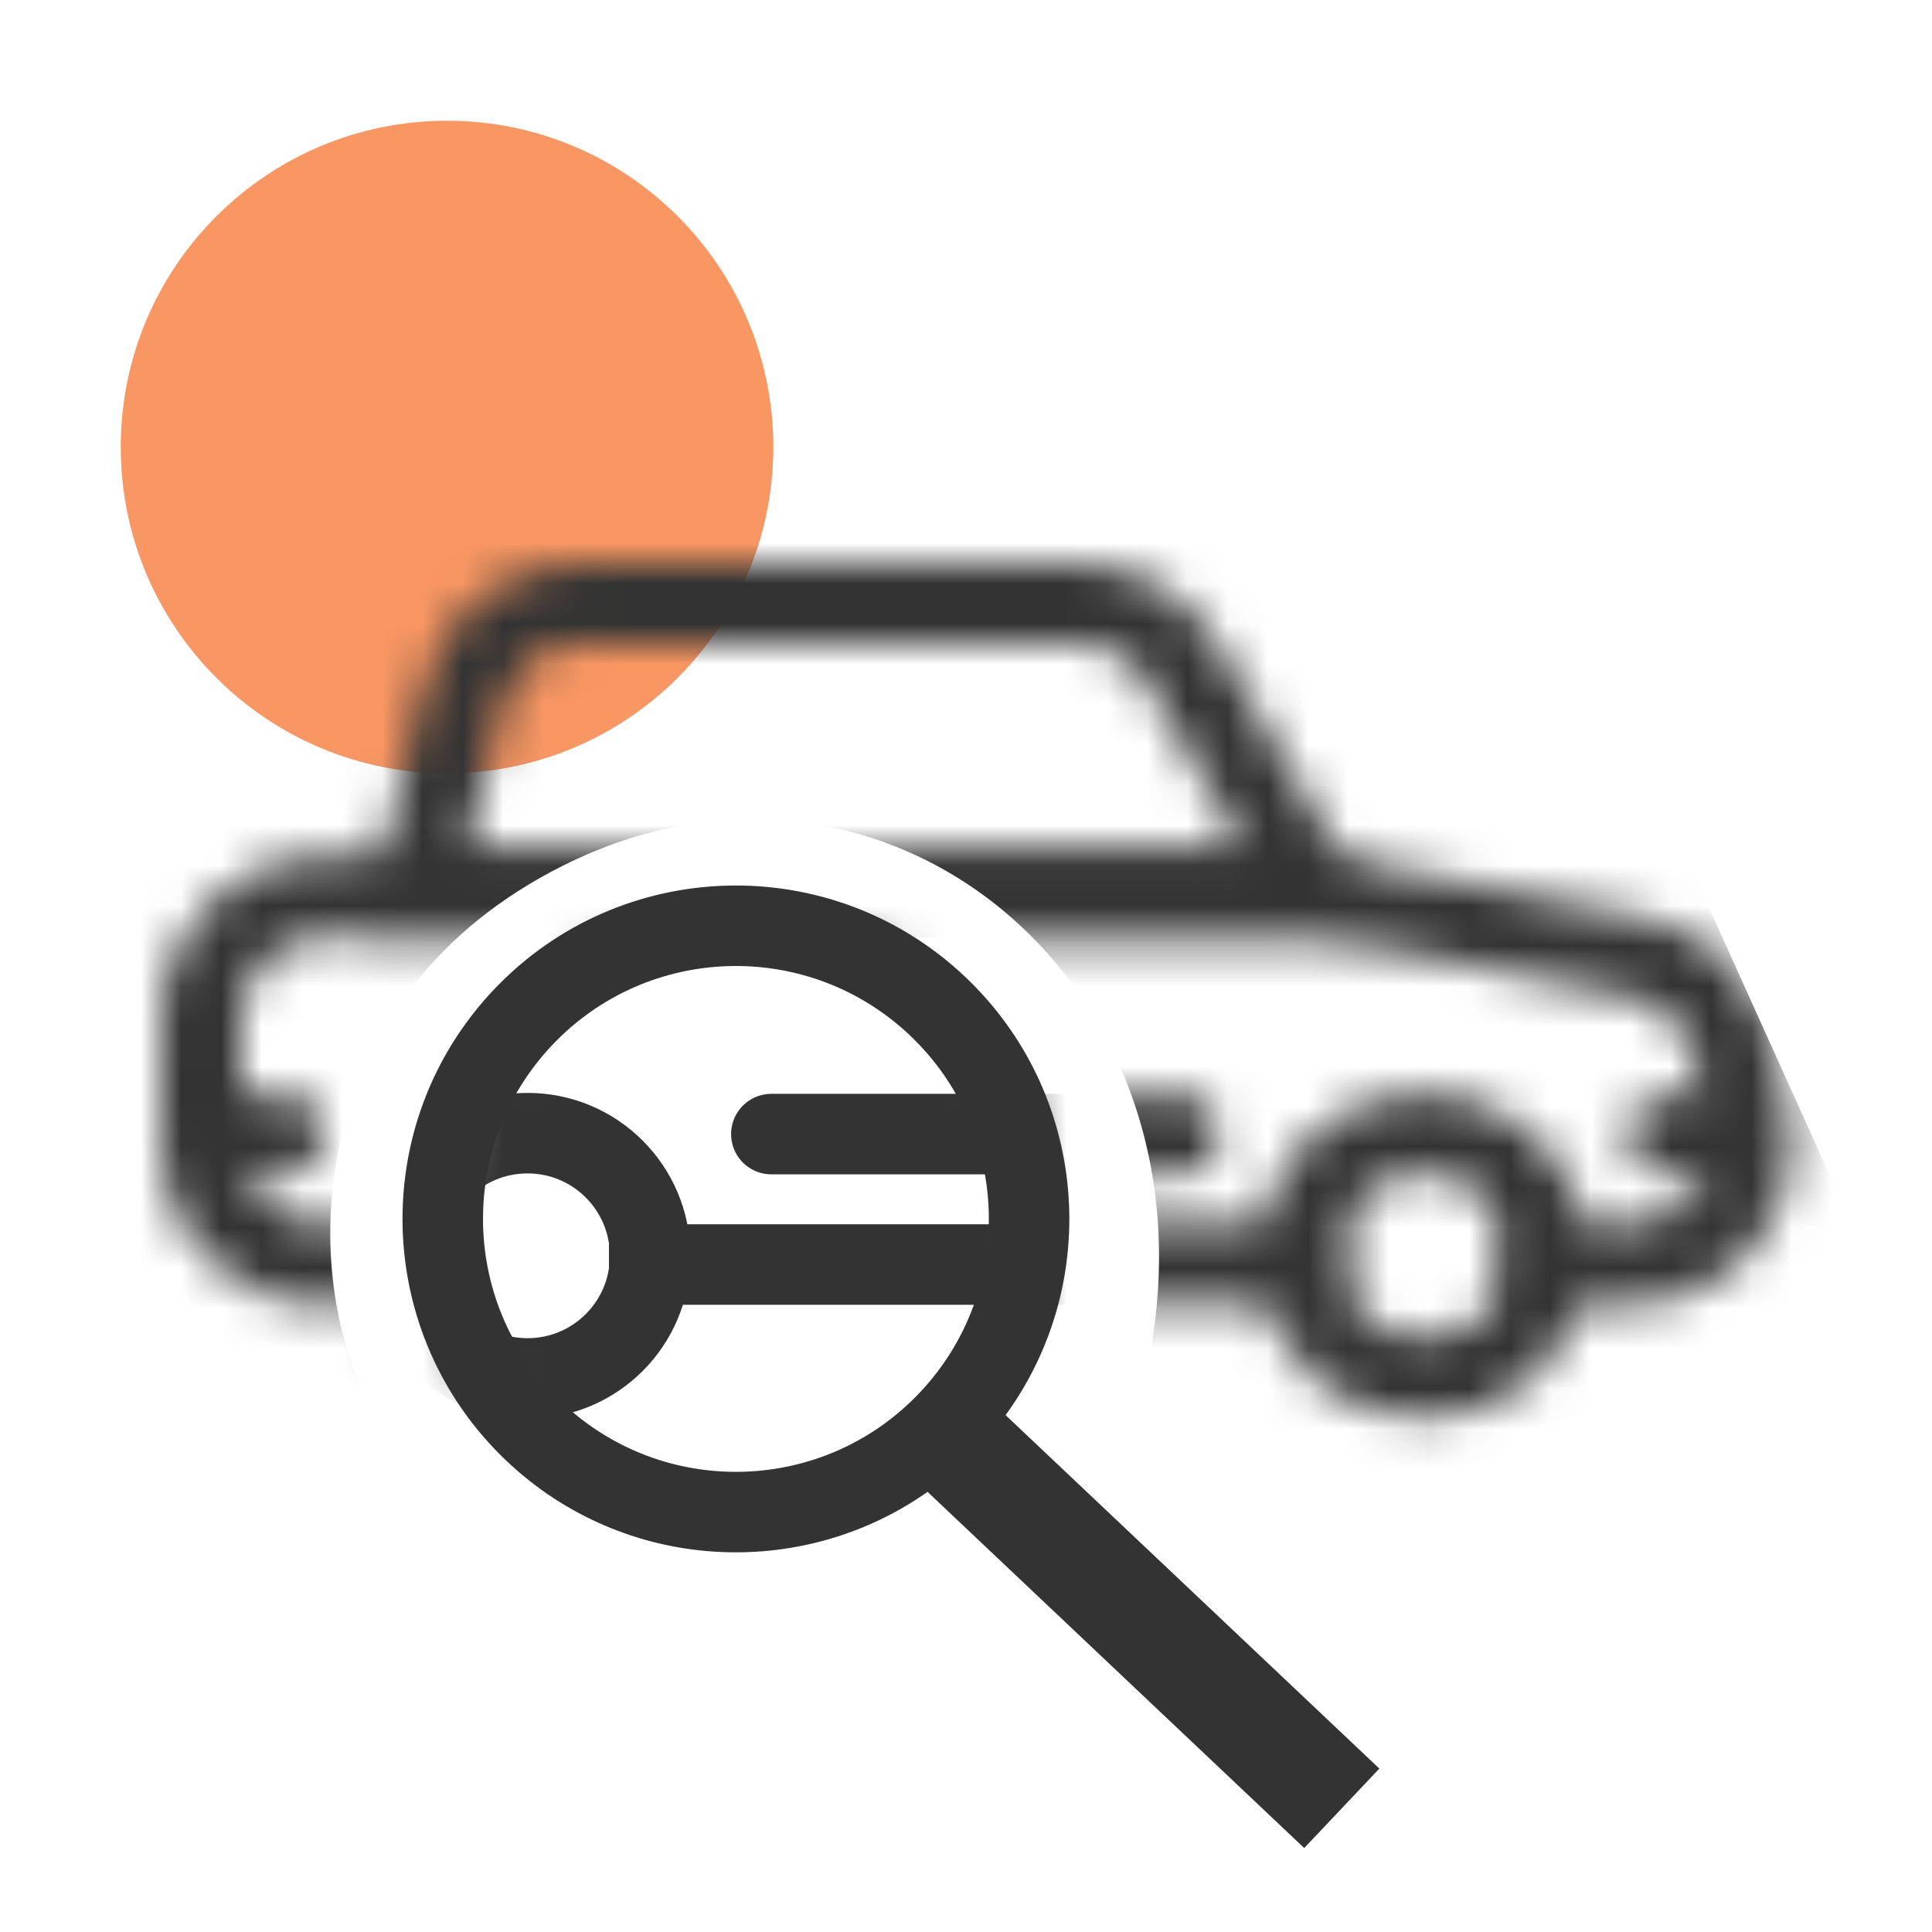 <svg width="48" height="48" viewBox="0 0 48 48" fill="none" xmlns="http://www.w3.org/2000/svg">
<path d="M11.107 19.213C15.584 19.213 19.213 15.584 19.213 11.107C19.213 6.629 15.584 3 11.107 3C6.629 3 3 6.629 3 11.107C3 15.584 6.629 19.213 11.107 19.213Z" fill="#F89763"/>
<path fill-rule="evenodd" clip-rule="evenodd" d="M22.601 25.718C25.123 28.102 25.234 32.079 22.849 34.601C20.465 37.123 16.488 37.234 13.966 34.849C11.445 32.465 11.334 28.488 13.718 25.966C16.102 23.445 20.079 23.334 22.601 25.718ZM24.983 35.158C27.403 31.84 27.038 27.161 23.975 24.265C20.651 21.122 15.408 21.268 12.265 24.592C9.122 27.916 9.268 33.159 12.592 36.303C15.504 39.056 19.889 39.285 23.045 37.065L32.403 45.914L34.27 43.94L24.983 35.158Z" fill="#333333"/>
<mask id="mask0" mask-type="alpha" maskUnits="userSpaceOnUse" x="11" y="23" width="15" height="15">
<path d="M26 30.5C26 35.194 22.694 37.5 18 37.5C13.306 37.5 11 35.194 11 30.5C11 25.806 13.806 23 18.5 23C23.194 23 26 25.806 26 30.5Z" fill="#C4C4C4"/>
</mask>
<g mask="url(#mask0)">
<path d="M11.511 17.288C11.839 15.945 13.043 15.001 14.425 15.001H26.782C27.854 15.001 28.844 15.572 29.38 16.5L32.619 22.105H10.334L11.511 17.288Z" stroke="#333333" stroke-width="2"/>
<path fill-rule="evenodd" clip-rule="evenodd" d="M42.444 27.983L42.07 26.299C41.898 25.524 41.283 24.924 40.503 24.77L33.145 23.326C33.018 23.301 32.889 23.289 32.76 23.289H8C6.896 23.289 6 24.184 6 25.289V28.417C6 29.521 6.896 30.417 8 30.417H11.082V32.417H8C5.791 32.417 4 30.626 4 28.417V25.289C4 23.079 5.791 21.289 8 21.289H32.76C33.019 21.289 33.277 21.314 33.531 21.363L40.888 22.808C42.448 23.114 43.678 24.314 44.023 25.865L44.397 27.549C44.952 30.047 43.051 32.417 40.492 32.417H37.385V30.417H40.492C41.772 30.417 42.722 29.232 42.444 27.983ZM33.338 30.417H15.129V32.417H33.338V30.417Z" fill="#333333"/>
<line x1="19.164" y1="28.176" x2="29.303" y2="28.176" stroke="#333333" stroke-width="2" stroke-linecap="round"/>
<circle cx="13.106" cy="31.2" r="3.047" stroke="#333333" stroke-width="2"/>
</g>
<mask id="mask1" mask-type="alpha" maskUnits="userSpaceOnUse" x="4" y="14" width="41" height="22">
<path d="M11.51 17.288C11.838 15.945 13.041 15 14.424 15H26.78C27.852 15 28.842 15.571 29.378 16.499L32.617 22.105H10.332L11.51 17.288Z" stroke="#333333" stroke-width="2"/>
<path fill-rule="evenodd" clip-rule="evenodd" d="M42.444 27.984L42.07 26.3C41.897 25.525 41.282 24.925 40.503 24.771L33.145 23.327C33.018 23.302 32.889 23.29 32.76 23.29H8C6.895 23.29 6 24.185 6 25.29V28.418C6 29.522 6.895 30.418 8 30.418H11.082V32.418H15.128V30.418H33.338V32.418H37.385V30.418H40.492C41.771 30.418 42.721 29.233 42.444 27.984ZM8 21.29C5.791 21.29 4 23.08 4 25.29V28.418C4 30.627 5.791 32.418 8 32.418H40.492C43.05 32.418 44.951 30.048 44.396 27.55L44.022 25.866C43.677 24.315 42.447 23.115 40.888 22.809L33.53 21.364C33.276 21.315 33.018 21.29 32.76 21.29H8Z" fill="#333333"/>
<circle cx="35.361" cy="31.198" r="3.047" transform="rotate(-0.367 35.361 31.198)" stroke="#333333" stroke-width="2"/>
<line x1="19.163" y1="28.175" x2="29.303" y2="28.175" stroke="#333333" stroke-width="2" stroke-linecap="round"/>
<line x1="6.012" y1="28.175" x2="7.047" y2="28.175" stroke="#333333" stroke-width="2" stroke-linecap="round"/>
<line x1="41.42" y1="28.175" x2="42.455" y2="28.175" stroke="#333333" stroke-width="2" stroke-linecap="round"/>
<circle cx="13.105" cy="31.198" r="3.047" stroke="#333333" stroke-width="2"/>
</mask>
<g mask="url(#mask1)">
<path d="M9 34.5L5 35.501L0 31.5C0.167 28.833 0.5 23.4 0.5 23C0.5 22.6 3.167 16.5 4.5 13.5L21.5 11L39.5 16L46.5 31.5L34.5 37.5L28.5 34C30.5 24.5 22 17.5 14 21.5C7.6 24.7 7.5 31.333 9 34.5Z" fill="#333333"/>
</g>
</svg>
